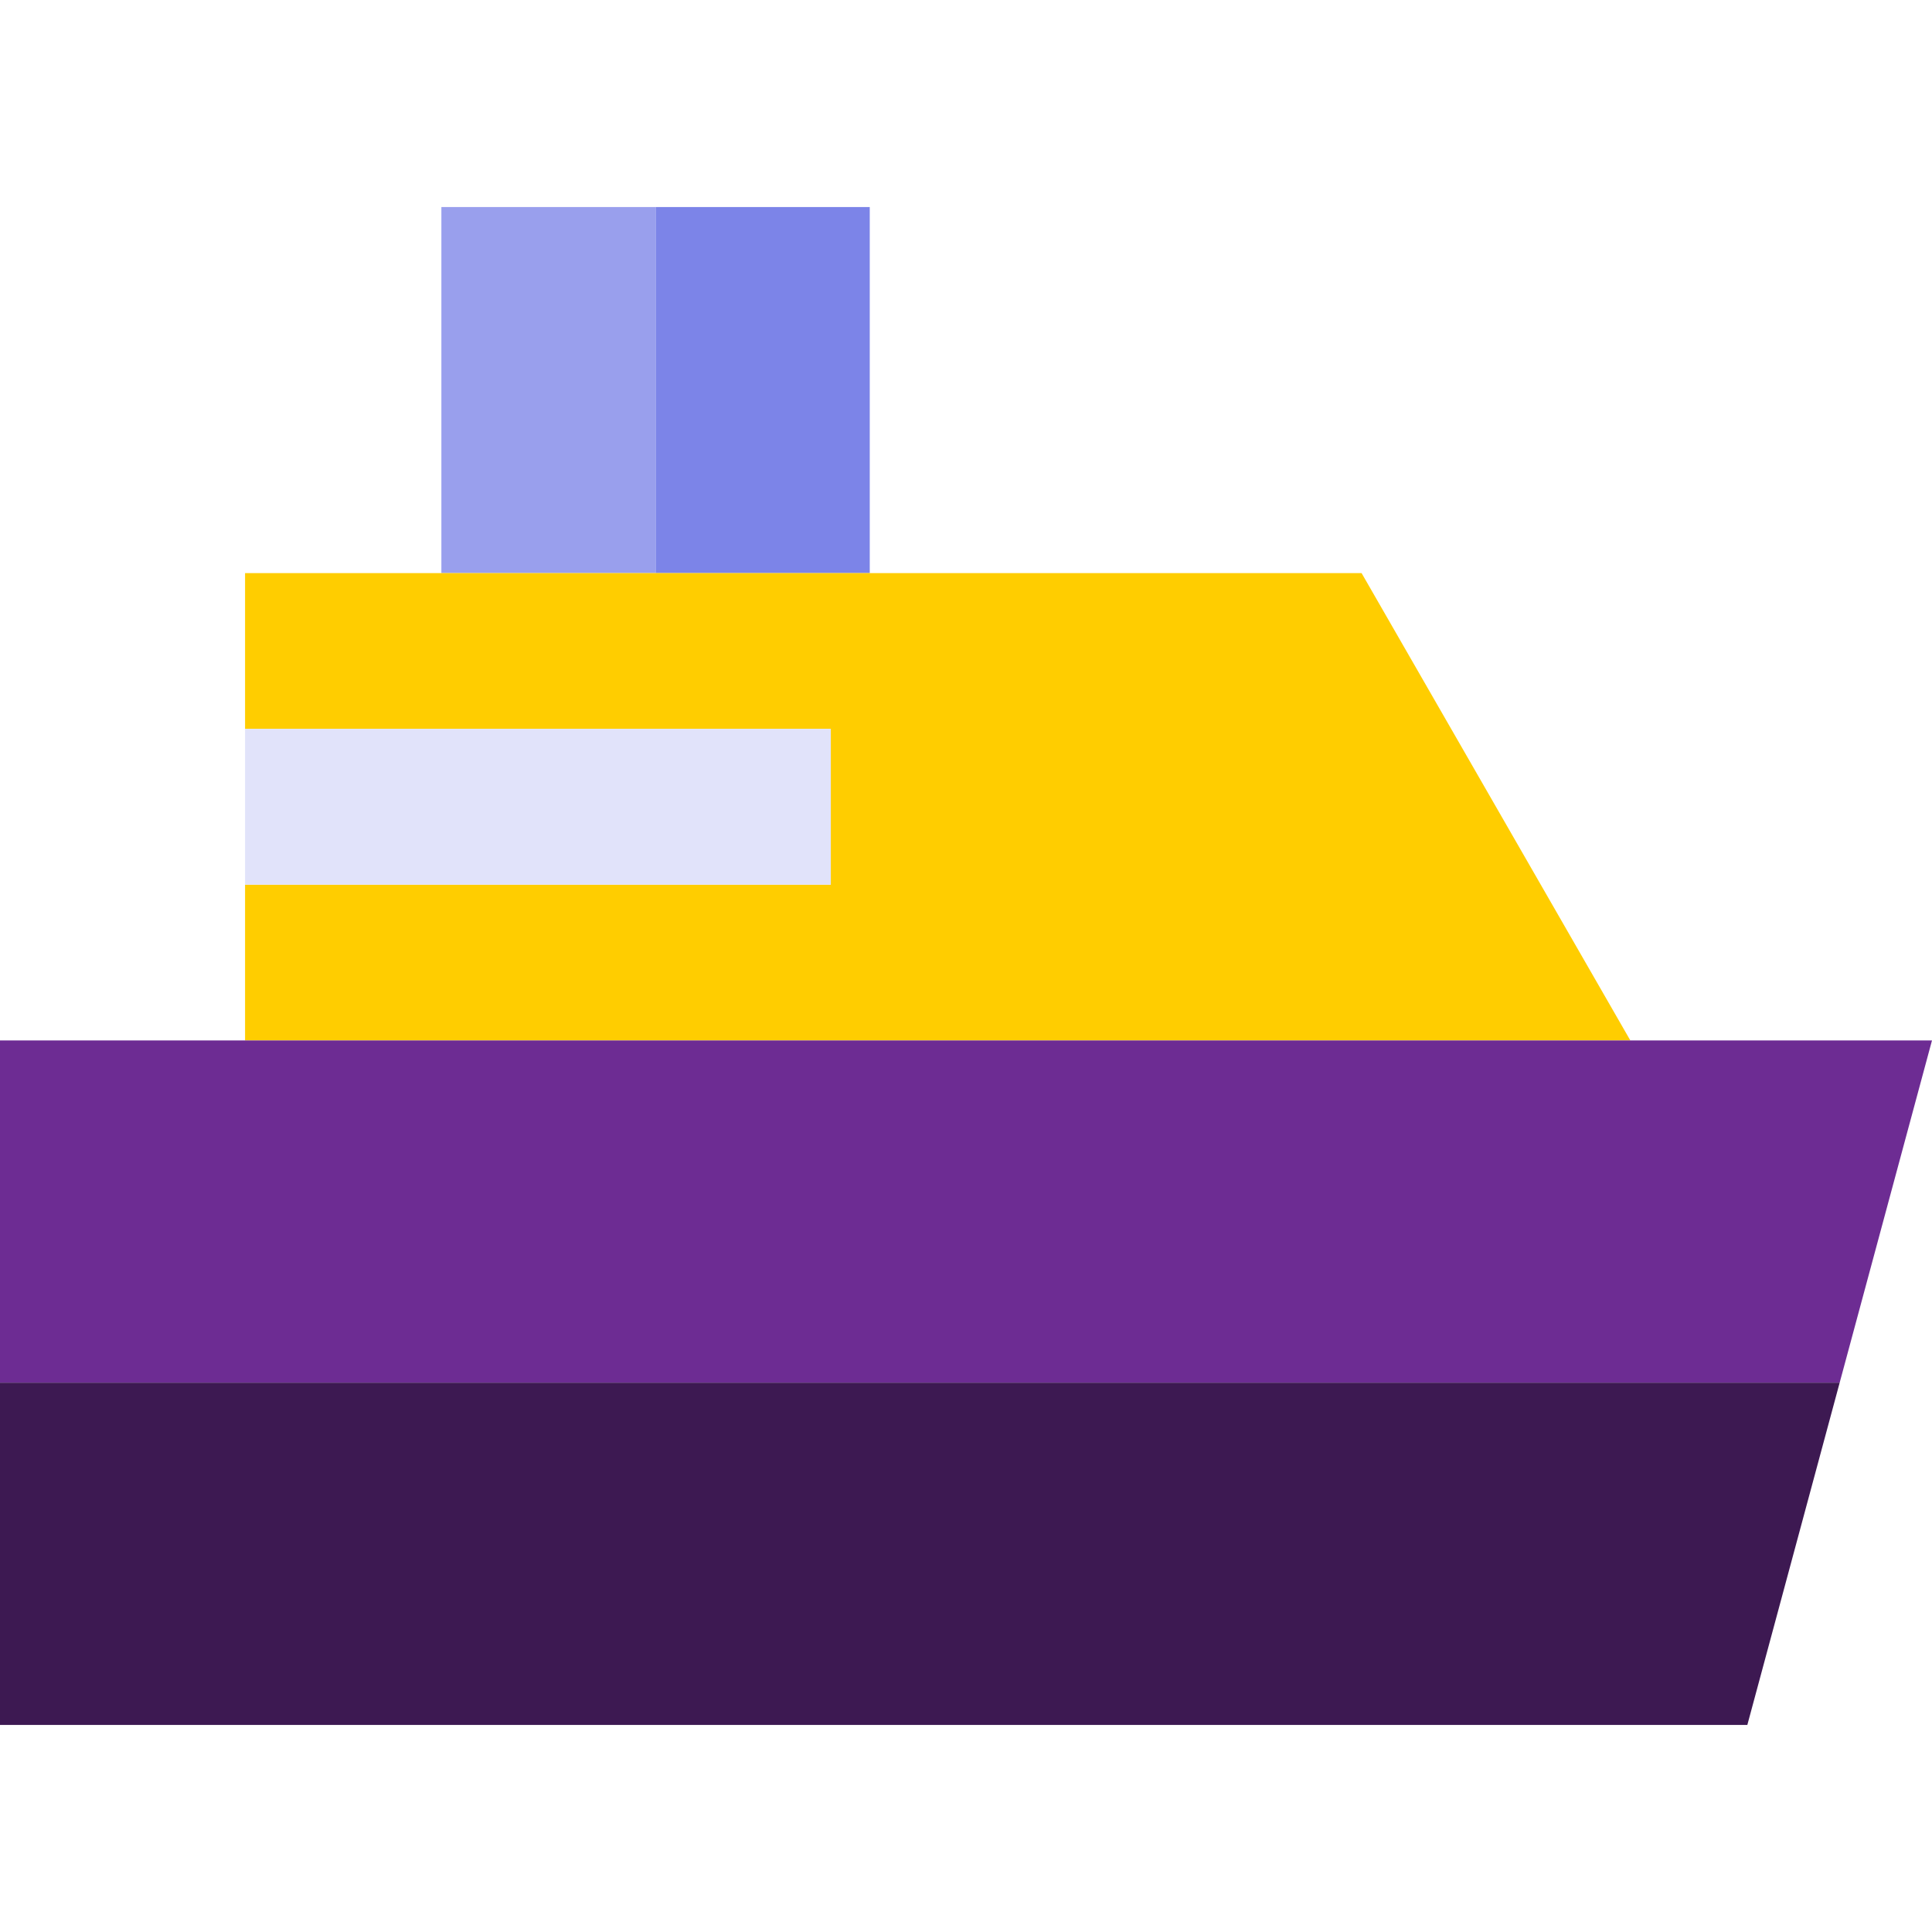 <?xml version="1.0" encoding="iso-8859-1"?>
<!-- Generator: Adobe Illustrator 19.0.0, SVG Export Plug-In . SVG Version: 6.00 Build 0)  -->
<svg version="1.1" id="Layer_1" xmlns="http://www.w3.org/2000/svg" xmlns:xlink="http://www.w3.org/1999/xlink" x="0px" y="0px"
	 viewBox="0 0 496.11 496.11" style="enable-background:new 0 0 496.11 496.11;" xml:space="preserve">
<g>
	<rect x="168.34" y="53.165" style="fill:#7C84E8;" width="55" height="93.996"/>
	<rect x="113.34" y="53.165" style="fill:#999FED;" width="55" height="93.996"/>
	<polygon style="fill:#FFCD00;" points="349.633,147.161 62.929,147.161 62.929,187.161 213.337,187.161 213.337,227.161 
		62.929,227.161 62.929,267.161 418.641,267.16 	"/>
	<rect x="62.929" y="187.161" style="fill:#E1E3FA;" width="150.408" height="40"/>
	<polygon style="fill:#6D2C93;" points="0,267.165 0,355.055 472.4,355.055 496.11,267.165 	"/>
	<polygon style="fill:#3D1952;" points="0,442.945 448.69,442.945 472.4,355.055 0,355.055 	"/>
</g>
<g>
</g>
<g>
</g>
<g>
</g>
<g>
</g>
<g>
</g>
<g>
</g>
<g>
</g>
<g>
</g>
<g>
</g>
<g>
</g>
<g>
</g>
<g>
</g>
<g>
</g>
<g>
</g>
<g>
</g>
</svg>
